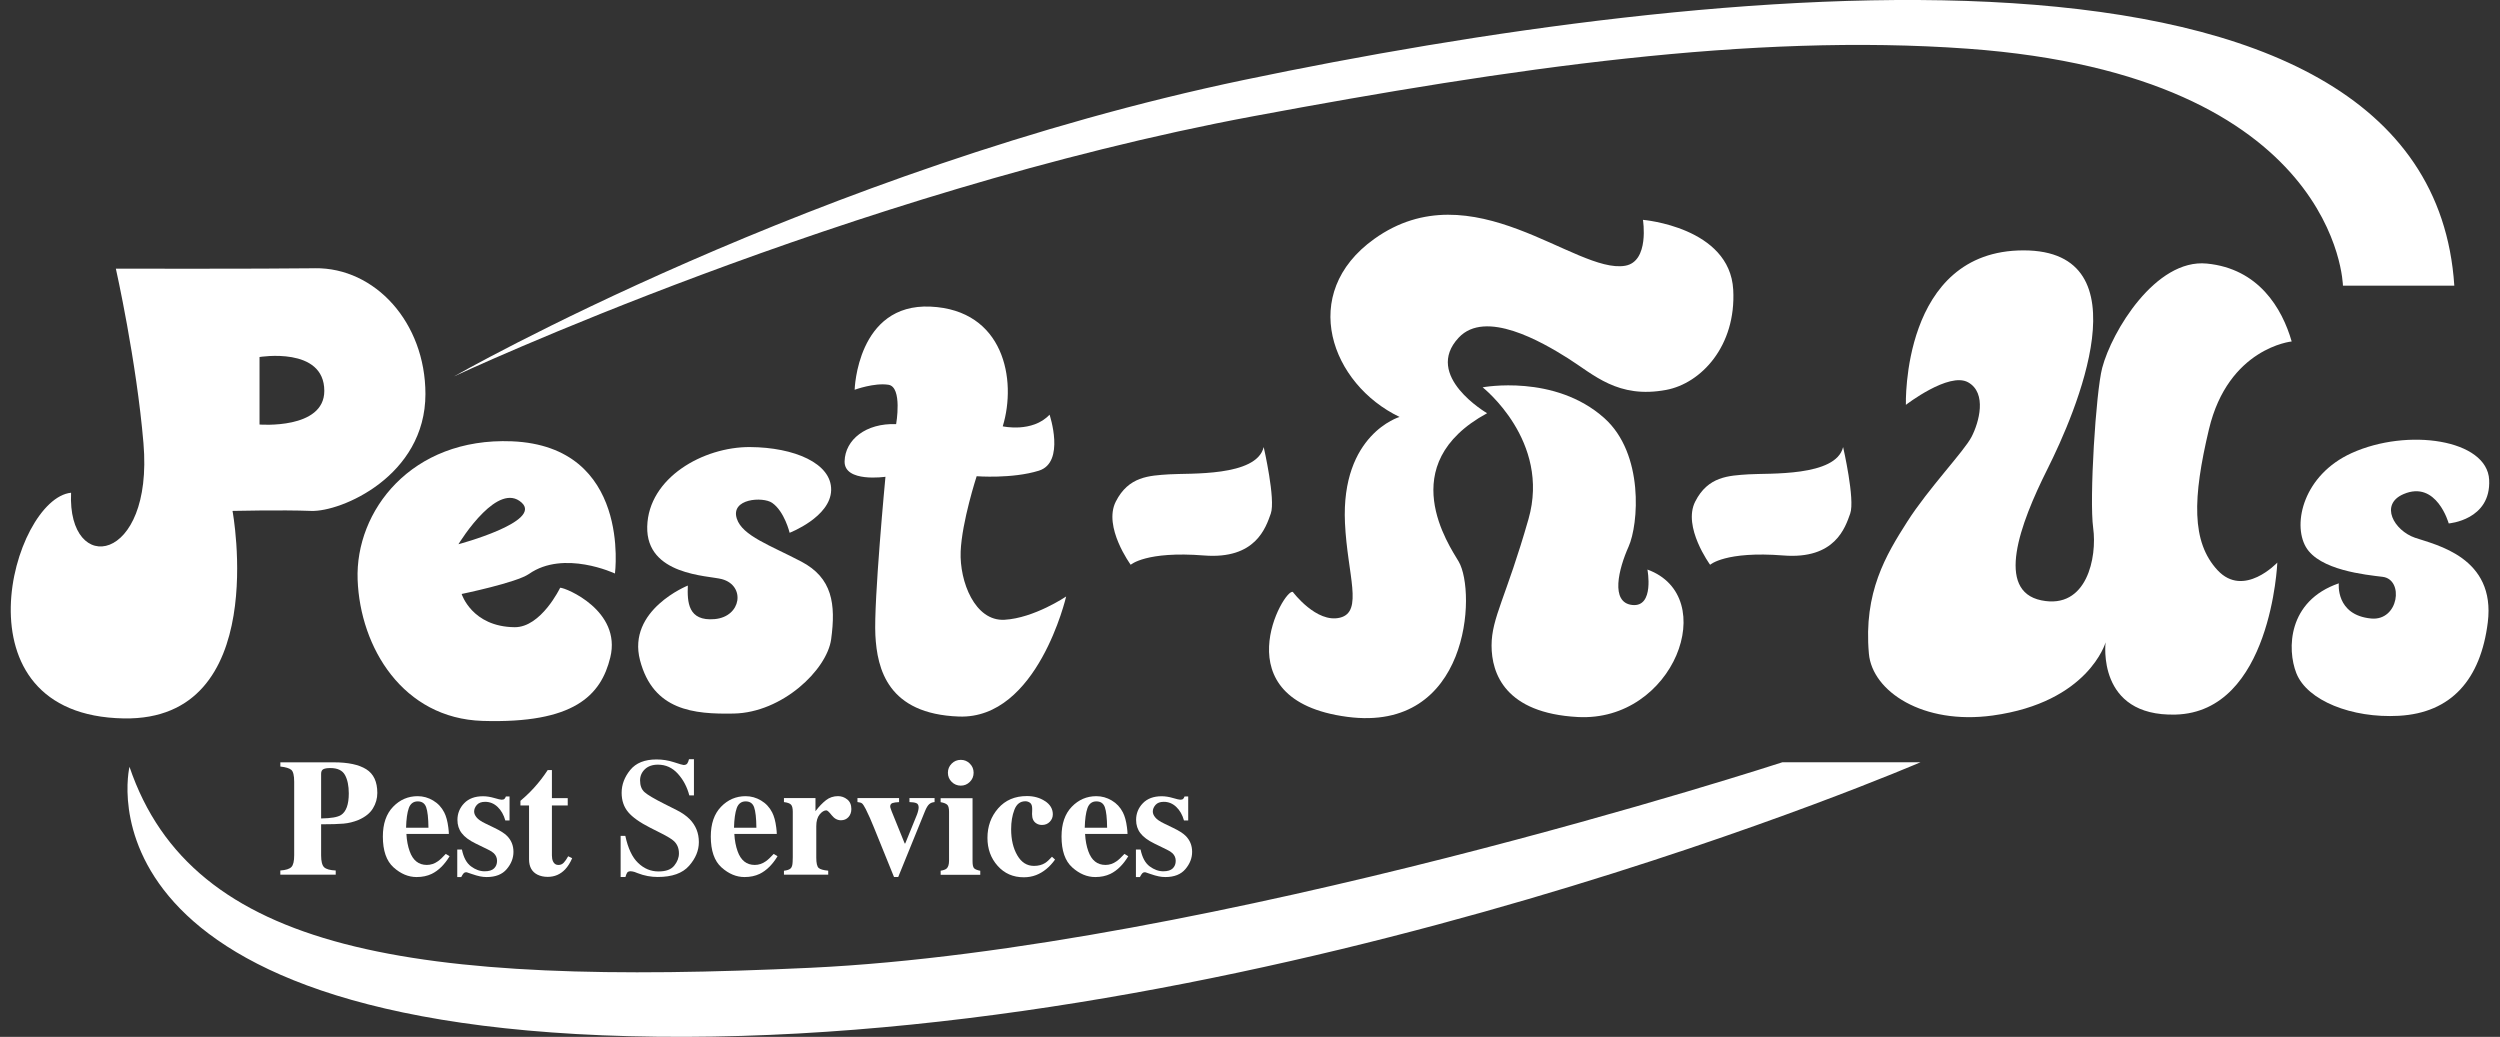 <?xml version="1.0" encoding="UTF-8"?>
<svg xmlns="http://www.w3.org/2000/svg" width="217" height="90" viewBox="0 0 217 90" fill="none">
  <rect x="0" y="0" width="217" height="90" fill="#333333" stroke="none"/>
  <g clip-path="url(#clip0_31_1693)">
    <path d="M39.41 32.67C39.41 32.67 70.896 14.69 107.998 6.934C147.887 -1.405 210.863 -8.438 213.034 24.796H203.367C203.367 24.796 203.027 6.559 170.797 4.227C151.977 2.864 131.174 5.914 108.794 10.087C73.68 16.633 39.41 32.67 39.41 32.67Z" fill="white"></path>
    <path d="M154.706 66.166C154.706 66.166 104.996 82.367 70.382 84.002C35.769 85.638 16.692 82.639 11.24 66.558C11.24 66.558 5.515 90.135 59.481 89.997C111.75 89.865 166.698 66.166 166.698 66.166H154.706Z" fill="white"></path>
    <path d="M24.335 75.558C24.81 75.526 25.127 75.426 25.291 75.259C25.455 75.093 25.535 74.753 25.535 74.24V67.854C25.535 67.312 25.451 66.969 25.288 66.827C25.124 66.686 24.807 66.587 24.335 66.536V66.17H28.979C30.211 66.17 31.148 66.369 31.789 66.77C32.431 67.171 32.751 67.854 32.751 68.829C32.751 69.303 32.626 69.749 32.373 70.163C32.123 70.58 31.706 70.913 31.128 71.167C30.692 71.347 30.256 71.452 29.817 71.491C29.377 71.529 28.732 71.549 27.873 71.549V74.24C27.873 74.772 27.963 75.118 28.139 75.282C28.319 75.445 28.652 75.538 29.14 75.558V75.923H24.332V75.558H24.335ZM29.592 70.75C30.047 70.458 30.275 69.833 30.275 68.867C30.275 68.21 30.166 67.677 29.945 67.273C29.724 66.869 29.3 66.667 28.675 66.667C28.389 66.667 28.184 66.702 28.059 66.77C27.934 66.837 27.873 66.972 27.873 67.167V71.042C28.732 71.029 29.307 70.93 29.592 70.747V70.75Z" fill="white"></path>
    <path d="M34.121 70.028C34.711 69.416 35.423 69.108 36.254 69.108C36.728 69.108 37.174 69.233 37.594 69.483C38.014 69.733 38.335 70.076 38.56 70.519C38.73 70.852 38.845 71.285 38.913 71.815C38.945 72.065 38.961 72.254 38.961 72.385H35.276C35.307 72.963 35.404 73.463 35.558 73.886C35.84 74.682 36.337 75.076 37.049 75.076C37.389 75.076 37.71 74.971 38.008 74.759C38.191 74.631 38.419 74.419 38.694 74.118L39.025 74.323C38.579 75.057 38.059 75.567 37.472 75.853C37.091 76.035 36.655 76.128 36.161 76.128C35.452 76.128 34.785 75.849 34.163 75.291C33.54 74.733 33.232 73.838 33.232 72.613C33.232 71.504 33.528 70.644 34.118 70.031L34.121 70.028ZM37.19 71.85C37.181 71 37.113 70.407 36.991 70.067C36.87 69.727 36.623 69.56 36.257 69.56C35.891 69.56 35.622 69.755 35.484 70.144C35.346 70.535 35.266 71.103 35.247 71.85H37.19Z" fill="white"></path>
    <path d="M39.693 73.739H40.094C40.235 74.428 40.498 74.916 40.883 75.201C41.267 75.487 41.662 75.628 42.066 75.628C42.438 75.628 42.711 75.545 42.884 75.378C43.057 75.211 43.144 74.993 43.144 74.72C43.144 74.464 43.051 74.243 42.861 74.06C42.759 73.96 42.592 73.854 42.361 73.742L41.29 73.219C40.725 72.944 40.321 72.642 40.078 72.318C39.827 71.994 39.706 71.612 39.706 71.17C39.706 70.612 39.901 70.127 40.289 69.723C40.681 69.316 41.226 69.114 41.925 69.114C42.23 69.114 42.554 69.165 42.897 69.265C43.24 69.367 43.455 69.415 43.538 69.415C43.657 69.415 43.74 69.39 43.788 69.342C43.837 69.294 43.878 69.223 43.91 69.133H44.228V71.218H43.862C43.727 70.731 43.503 70.336 43.192 70.041C42.881 69.746 42.522 69.598 42.108 69.598C41.787 69.598 41.55 69.688 41.392 69.865C41.235 70.044 41.155 70.237 41.155 70.442C41.155 70.612 41.226 70.779 41.367 70.949C41.502 71.122 41.761 71.301 42.143 71.484L42.932 71.866C43.419 72.1 43.779 72.328 44.003 72.549C44.379 72.924 44.568 73.389 44.568 73.938C44.568 74.486 44.375 74.974 43.987 75.436C43.599 75.897 43.019 76.128 42.242 76.128C42.05 76.128 41.854 76.109 41.662 76.067C41.466 76.029 41.226 75.958 40.94 75.859L40.693 75.776C40.603 75.743 40.549 75.724 40.527 75.718C40.504 75.715 40.478 75.711 40.446 75.711C40.366 75.711 40.296 75.743 40.238 75.808C40.18 75.872 40.113 75.978 40.036 76.128H39.69V73.739H39.693Z" fill="white"></path>
    <path d="M45.174 69.913V69.512C45.302 69.393 45.459 69.255 45.645 69.095C45.895 68.864 46.13 68.627 46.351 68.383C46.787 67.905 47.185 67.388 47.541 66.84H47.906V69.278H49.279V69.913H47.906V74.255C47.906 74.457 47.938 74.627 47.999 74.762C48.093 74.974 48.25 75.08 48.465 75.08C48.654 75.08 48.811 75.012 48.936 74.878C49.064 74.743 49.189 74.56 49.318 74.323L49.664 74.493C49.494 74.887 49.292 75.208 49.058 75.458C48.644 75.894 48.141 76.112 47.544 76.112C47.207 76.112 46.909 76.048 46.656 75.923C46.168 75.679 45.921 75.234 45.921 74.592V69.913H45.174Z" fill="white"></path>
    <path d="M53.861 72.555H54.278C54.509 73.633 54.878 74.419 55.391 74.906C55.904 75.397 56.491 75.641 57.152 75.641C57.813 75.641 58.252 75.474 58.525 75.137C58.794 74.801 58.932 74.448 58.932 74.076C58.932 73.643 58.791 73.29 58.509 73.017C58.323 72.838 57.941 72.607 57.37 72.318L56.45 71.853C55.539 71.391 54.894 70.936 54.519 70.484C54.144 70.031 53.958 69.477 53.958 68.813C53.958 68.107 54.205 67.45 54.702 66.837C55.199 66.224 55.959 65.92 56.985 65.92C57.508 65.92 58.012 66 58.499 66.16C58.987 66.32 59.266 66.401 59.333 66.401C59.49 66.401 59.599 66.356 59.66 66.263C59.721 66.17 59.769 66.051 59.804 65.9H60.234V69.043H59.833C59.644 68.316 59.314 67.687 58.839 67.161C58.364 66.635 57.787 66.372 57.107 66.372C56.629 66.372 56.251 66.507 55.975 66.77C55.699 67.033 55.558 67.36 55.558 67.738C55.558 68.194 55.69 68.534 55.949 68.761C56.206 68.992 56.777 69.329 57.668 69.778L58.733 70.314C59.208 70.554 59.586 70.82 59.869 71.109C60.398 71.654 60.661 72.315 60.661 73.094C60.661 73.822 60.379 74.509 59.811 75.153C59.243 75.798 58.339 76.122 57.091 76.122C56.806 76.122 56.514 76.096 56.222 76.042C55.927 75.987 55.638 75.904 55.353 75.792L55.077 75.686C55.013 75.667 54.949 75.651 54.891 75.641C54.83 75.628 54.779 75.625 54.737 75.625C54.589 75.625 54.487 75.67 54.432 75.756C54.378 75.843 54.33 75.968 54.288 76.125H53.871V72.552L53.861 72.555Z" fill="white"></path>
    <path d="M62.586 70.028C63.176 69.416 63.888 69.108 64.719 69.108C65.193 69.108 65.639 69.233 66.059 69.483C66.479 69.733 66.8 70.076 67.025 70.519C67.195 70.852 67.31 71.285 67.377 71.815C67.409 72.065 67.425 72.254 67.425 72.385H63.74C63.772 72.963 63.869 73.463 64.023 73.886C64.305 74.682 64.802 75.076 65.514 75.076C65.854 75.076 66.175 74.971 66.473 74.759C66.656 74.631 66.883 74.419 67.159 74.118L67.49 74.323C67.044 75.057 66.524 75.567 65.937 75.853C65.556 76.035 65.12 76.128 64.626 76.128C63.917 76.128 63.25 75.849 62.627 75.291C62.005 74.733 61.697 73.838 61.697 72.613C61.697 71.504 61.992 70.644 62.583 70.031L62.586 70.028ZM65.655 71.85C65.645 71 65.578 70.407 65.456 70.067C65.334 69.727 65.087 69.56 64.722 69.56C64.356 69.56 64.087 69.755 63.949 70.144C63.811 70.535 63.731 71.103 63.711 71.85H65.655Z" fill="white"></path>
    <path d="M68.047 75.58C68.323 75.548 68.515 75.481 68.624 75.381C68.733 75.282 68.791 75.093 68.801 74.81L68.813 74.387V70.461C68.813 70.156 68.762 69.951 68.659 69.842C68.557 69.733 68.352 69.659 68.047 69.621V69.275H70.783V70.41C71.087 70.009 71.392 69.695 71.694 69.457C71.995 69.223 72.345 69.105 72.739 69.105C73.034 69.105 73.304 69.201 73.541 69.39C73.778 69.579 73.897 69.858 73.897 70.224C73.897 70.506 73.814 70.737 73.647 70.923C73.48 71.106 73.262 71.199 72.993 71.199C72.688 71.199 72.422 71.055 72.197 70.769C71.973 70.484 71.815 70.339 71.729 70.339C71.536 70.339 71.341 70.458 71.145 70.695C70.95 70.933 70.853 71.273 70.853 71.715V74.448C70.853 74.922 70.924 75.221 71.062 75.34C71.2 75.458 71.475 75.538 71.889 75.574V75.92H68.047V75.574V75.58Z" fill="white"></path>
    <path d="M78.039 69.278V69.624C77.783 69.634 77.59 69.662 77.462 69.707C77.334 69.755 77.269 69.855 77.269 70.012C77.269 70.051 77.289 70.118 77.324 70.221C77.359 70.323 77.385 70.397 77.404 70.442L78.527 73.213H78.575L79.579 70.743C79.627 70.625 79.665 70.506 79.694 70.384C79.723 70.262 79.739 70.166 79.739 70.096C79.739 69.894 79.672 69.765 79.534 69.711C79.399 69.656 79.2 69.627 78.94 69.621V69.275H81.121V69.621C80.929 69.634 80.772 69.698 80.65 69.807C80.528 69.916 80.409 70.115 80.291 70.403L77.965 76.125H77.6L75.865 71.844C75.743 71.542 75.624 71.26 75.509 70.997C75.393 70.734 75.271 70.477 75.146 70.227C75.015 69.974 74.912 69.813 74.835 69.746C74.761 69.679 74.623 69.637 74.428 69.618V69.271H78.039V69.278Z" fill="white"></path>
    <path d="M81.643 75.58C81.896 75.538 82.069 75.474 82.165 75.391C82.306 75.262 82.377 75.035 82.377 74.708V70.464C82.377 70.169 82.329 69.97 82.23 69.865C82.13 69.759 81.934 69.678 81.646 69.627V69.281H84.417V74.765C84.417 75.08 84.465 75.282 84.558 75.371C84.651 75.461 84.827 75.532 85.087 75.583V75.93H81.649V75.583L81.643 75.58ZM82.605 66.282C82.823 66.064 83.086 65.955 83.397 65.955C83.708 65.955 83.965 66.064 84.183 66.282C84.401 66.5 84.51 66.763 84.51 67.074C84.51 67.385 84.401 67.648 84.183 67.866C83.965 68.085 83.702 68.194 83.397 68.194C83.092 68.194 82.823 68.085 82.605 67.866C82.387 67.648 82.278 67.385 82.278 67.074C82.278 66.763 82.387 66.5 82.605 66.282Z" fill="white"></path>
    <path d="M90.718 69.541C91.16 69.836 91.385 70.218 91.385 70.683C91.385 70.933 91.298 71.148 91.122 71.33C90.945 71.513 90.721 71.606 90.448 71.606C90.265 71.606 90.105 71.565 89.97 71.478C89.71 71.327 89.582 71.055 89.582 70.66C89.582 70.618 89.582 70.554 89.589 70.474C89.592 70.391 89.595 70.304 89.595 70.211C89.595 69.958 89.537 69.784 89.419 69.692C89.297 69.599 89.159 69.55 89.002 69.55C88.556 69.55 88.238 69.794 88.049 70.288C87.86 70.779 87.767 71.34 87.767 71.975C87.767 72.876 87.946 73.633 88.302 74.243C88.658 74.855 89.139 75.16 89.746 75.16C90.127 75.16 90.451 75.076 90.718 74.907C90.878 74.807 91.073 74.627 91.311 74.365L91.577 74.612C91.109 75.266 90.557 75.715 89.928 75.959C89.595 76.087 89.239 76.148 88.864 76.148C87.937 76.148 87.183 75.817 86.593 75.153C86.003 74.49 85.711 73.685 85.711 72.729C85.711 71.725 86.022 70.869 86.644 70.16C87.266 69.451 88.097 69.098 89.136 69.098C89.743 69.098 90.269 69.246 90.711 69.541H90.718Z" fill="white"></path>
    <path d="M93.029 70.028C93.619 69.416 94.331 69.108 95.162 69.108C95.637 69.108 96.082 69.233 96.503 69.483C96.923 69.733 97.243 70.076 97.468 70.519C97.638 70.852 97.753 71.285 97.821 71.815C97.853 72.065 97.869 72.254 97.869 72.385H94.184C94.216 72.963 94.312 73.463 94.466 73.886C94.748 74.682 95.245 75.076 95.957 75.076C96.297 75.076 96.618 74.971 96.916 74.759C97.099 74.631 97.327 74.419 97.603 74.118L97.933 74.323C97.487 75.057 96.968 75.567 96.381 75.853C95.999 76.035 95.563 76.128 95.069 76.128C94.36 76.128 93.693 75.849 93.071 75.291C92.448 74.733 92.141 73.838 92.141 72.613C92.141 71.504 92.436 70.644 93.026 70.031L93.029 70.028ZM96.098 71.85C96.089 71 96.022 70.407 95.9 70.067C95.778 69.727 95.531 69.56 95.165 69.56C94.799 69.56 94.53 69.755 94.392 70.144C94.254 70.535 94.174 71.103 94.155 71.85H96.098Z" fill="white"></path>
    <path d="M98.601 73.739H99.002C99.143 74.428 99.406 74.916 99.791 75.201C100.176 75.487 100.57 75.628 100.974 75.628C101.346 75.628 101.619 75.545 101.792 75.378C101.965 75.211 102.052 74.993 102.052 74.72C102.052 74.464 101.959 74.243 101.77 74.06C101.667 73.96 101.5 73.854 101.269 73.742L100.198 73.219C99.634 72.944 99.23 72.642 98.986 72.318C98.736 71.994 98.614 71.612 98.614 71.17C98.614 70.612 98.809 70.127 99.197 69.723C99.589 69.316 100.134 69.114 100.833 69.114C101.138 69.114 101.462 69.165 101.805 69.265C102.148 69.367 102.363 69.415 102.446 69.415C102.565 69.415 102.648 69.39 102.697 69.342C102.745 69.294 102.786 69.223 102.818 69.133H103.136V71.218H102.77C102.636 70.731 102.411 70.336 102.1 70.041C101.789 69.746 101.43 69.598 101.016 69.598C100.695 69.598 100.458 69.688 100.301 69.865C100.144 70.044 100.063 70.237 100.063 70.442C100.063 70.612 100.134 70.779 100.275 70.949C100.41 71.122 100.67 71.301 101.051 71.484L101.84 71.866C102.328 72.1 102.687 72.328 102.911 72.549C103.287 72.924 103.476 73.389 103.476 73.938C103.476 74.486 103.284 74.974 102.895 75.436C102.507 75.897 101.927 76.128 101.151 76.128C100.958 76.128 100.763 76.109 100.57 76.067C100.374 76.029 100.134 75.958 99.849 75.859L99.602 75.776C99.512 75.743 99.457 75.724 99.435 75.718C99.412 75.715 99.387 75.711 99.355 75.711C99.274 75.711 99.204 75.743 99.146 75.808C99.088 75.872 99.021 75.978 98.944 76.128H98.598V73.739H98.601Z" fill="white"></path>
    <path d="M27.329 23.285C22.726 23.346 10.057 23.32 10.057 23.32C10.057 23.32 11.85 31.313 12.453 38.475C13.338 48.943 5.833 50.053 6.17 42.769C1.099 43.279 -4.244 62.103 10.753 62.359C23.563 62.574 20.183 44.347 20.183 44.347C20.183 44.347 24.426 44.248 26.998 44.347C29.58 44.453 36.928 41.339 36.928 34.199C36.922 27.996 32.56 23.214 27.329 23.282V23.285ZM22.527 36.849V30.989C22.527 30.989 28.15 30.055 28.15 33.93C28.15 37.298 22.527 36.849 22.527 36.849Z" fill="white"></path>
    <path d="M53.378 49.78C53.378 49.78 54.828 38.731 44.426 38.305C35.687 37.955 30.821 44.37 31.042 50.319C31.261 56.214 34.984 62.359 41.883 62.574C49.824 62.821 52.166 60.371 52.974 57.061C53.959 53.01 49.112 51.009 48.622 51.015C48.622 51.015 46.973 54.463 44.667 54.441C40.956 54.402 40.071 51.557 40.071 51.557C40.071 51.557 44.837 50.573 45.915 49.819C48.942 47.699 53.375 49.78 53.375 49.78H53.378ZM39.792 47.24C39.792 47.24 40.732 45.685 41.931 44.508C42.996 43.459 44.269 42.715 45.273 43.622C47.124 45.284 39.789 47.24 39.789 47.24H39.792Z" fill="white"></path>
    <path d="M68.54 46.246C68.54 46.246 72.093 44.877 72.144 42.545C72.196 40.213 68.944 38.828 65.095 38.805C61.05 38.783 56.284 41.464 56.179 45.707C56.076 49.954 61.48 49.95 62.657 50.268C64.729 50.826 64.367 53.53 62.035 53.738C59.703 53.947 59.652 52.24 59.703 50.826C59.703 50.826 54.415 52.94 55.553 57.308C56.695 61.676 60.22 62.004 63.693 61.936C67.892 61.859 71.779 58.148 72.144 55.486C72.561 52.423 72.247 50.159 69.553 48.745C66.859 47.33 64.441 46.515 63.956 45.021C63.385 43.266 66.227 43.093 67.022 43.648C68.097 44.395 68.54 46.246 68.54 46.246Z" fill="white"></path>
    <path d="M74.183 33.831C74.183 33.831 74.389 26.325 80.765 26.614C87.141 26.903 88.273 32.965 87.038 37.006C87.038 37.006 89.611 37.583 91.102 35.995C91.102 35.995 92.491 40.133 90.175 40.855C87.859 41.576 84.774 41.336 84.774 41.336C84.774 41.336 83.488 45.281 83.385 47.879C83.283 50.476 84.62 53.94 87.192 53.796C89.764 53.652 92.542 51.775 92.542 51.775C92.542 51.775 90.069 62.443 83.234 62.196C77.064 61.974 76.137 58.078 75.983 55.143C75.829 52.208 76.858 41.384 76.858 41.384C76.858 41.384 73.26 41.913 73.311 40.037C73.362 38.16 75.162 36.717 77.785 36.813C77.785 36.813 78.35 33.59 77.118 33.398C75.886 33.205 74.187 33.831 74.187 33.831H74.183Z" fill="white"></path>
    <path d="M142.608 19.083C142.608 19.083 143.195 22.698 141.065 23.067C136.758 23.811 127.797 14.657 119.291 20.735C112.633 25.491 115.561 33.356 121.482 36.191C121.482 36.191 116.385 37.686 116.744 45.409C116.953 49.883 118.361 53.106 116.315 53.613C114.268 54.12 112.222 51.384 112.222 51.384C111.472 50.983 105.894 60.756 116.93 62.221C127.563 63.633 128.156 51.384 126.617 48.751C125.805 47.362 120.898 40.322 129.08 35.867C129.08 35.867 123.502 32.625 126.617 29.305C128.935 26.832 133.82 29.664 136.081 31.088C138.342 32.512 140.43 34.632 144.629 33.843C147.653 33.276 150.71 30.036 150.444 25.151C150.145 19.709 142.611 19.083 142.611 19.083H142.608Z" fill="white"></path>
    <path d="M128.699 33.625C128.699 33.625 134.613 38.273 132.672 45.059C130.735 51.846 129.468 53.607 129.468 56.038C129.468 58.469 130.655 61.898 136.948 62.237C145.3 62.69 149.405 51.769 142.997 49.437C142.997 49.437 143.622 52.715 141.685 52.513C139.748 52.311 140.501 49.373 141.361 47.449C142.224 45.524 142.721 39.395 139.257 36.294C134.95 32.438 128.695 33.619 128.695 33.619L128.699 33.625Z" fill="white"></path>
    <path d="M98.146 49.023C98.146 49.023 95.737 45.733 96.85 43.539C97.96 41.345 99.753 41.287 101.478 41.172C103.207 41.056 109.07 41.403 109.689 38.805C109.689 38.805 110.738 43.366 110.305 44.578C109.872 45.79 109 48.571 104.503 48.215C99.461 47.817 98.146 49.023 98.146 49.023Z" fill="white"></path>
    <path d="M148.439 49.023C148.439 49.023 146.03 45.733 147.143 43.539C148.253 41.345 150.046 41.287 151.771 41.172C153.5 41.056 159.363 41.403 159.982 38.805C159.982 38.805 161.031 43.366 160.598 44.578C160.165 45.79 159.293 48.571 154.796 48.215C149.754 47.817 148.439 49.023 148.439 49.023Z" fill="white"></path>
    <path d="M165.431 35.149C165.431 35.149 165.014 21.733 175.643 21.733C186.272 21.733 180.156 35.858 177.721 40.71C175.287 45.563 173.209 51.291 177.186 52.109C181.163 52.927 182.035 48.347 181.689 45.839C181.342 43.331 181.92 34.029 182.471 31.932C183.302 28.77 187.103 22.442 191.554 22.878C196.048 23.317 198.084 26.749 198.918 29.639C198.918 29.639 193.415 30.184 191.734 37.272C190.326 43.212 190.198 47.038 192.488 49.498C194.762 51.939 197.671 48.831 197.671 48.831C197.671 48.831 197.148 61.808 188.835 62.026C181.949 62.206 182.766 55.756 182.766 55.756C182.766 55.756 181.288 60.958 172.968 62.106C166.913 62.94 162.512 60.009 162.22 56.74C161.746 51.397 163.705 48.18 165.546 45.287C167.387 42.397 170.476 39.18 171.127 37.926C171.781 36.672 172.493 34.11 170.829 33.183C169.167 32.256 165.425 35.146 165.425 35.146L165.431 35.149Z" fill="white"></path>
    <path d="M212.547 45.431C212.547 45.431 211.501 41.653 208.627 42.888C206.52 43.792 207.81 46.053 209.622 46.676C211.434 47.298 216.642 48.372 215.94 54.023C215.324 58.969 212.781 61.881 208.217 62.132C204.128 62.356 200.26 60.807 199.323 58.434C198.505 56.358 198.563 52.16 203.008 50.633C203.008 50.633 202.71 53.392 205.818 53.687C208.217 53.911 208.685 50.3 206.812 50.069C205.375 49.892 201.312 49.505 200.144 47.468C198.977 45.431 199.952 41.223 204.121 39.328C208.977 37.124 215.886 38.141 216.059 41.647C216.232 45.152 212.547 45.434 212.547 45.434V45.431Z" fill="white"></path>
  </g>
  <defs>
    <clipPath id="clip0_31_1693">
      <rect width="215.13" height="90" fill="white" transform="translate(0.936)"></rect>
    </clipPath>
  </defs>
</svg>
